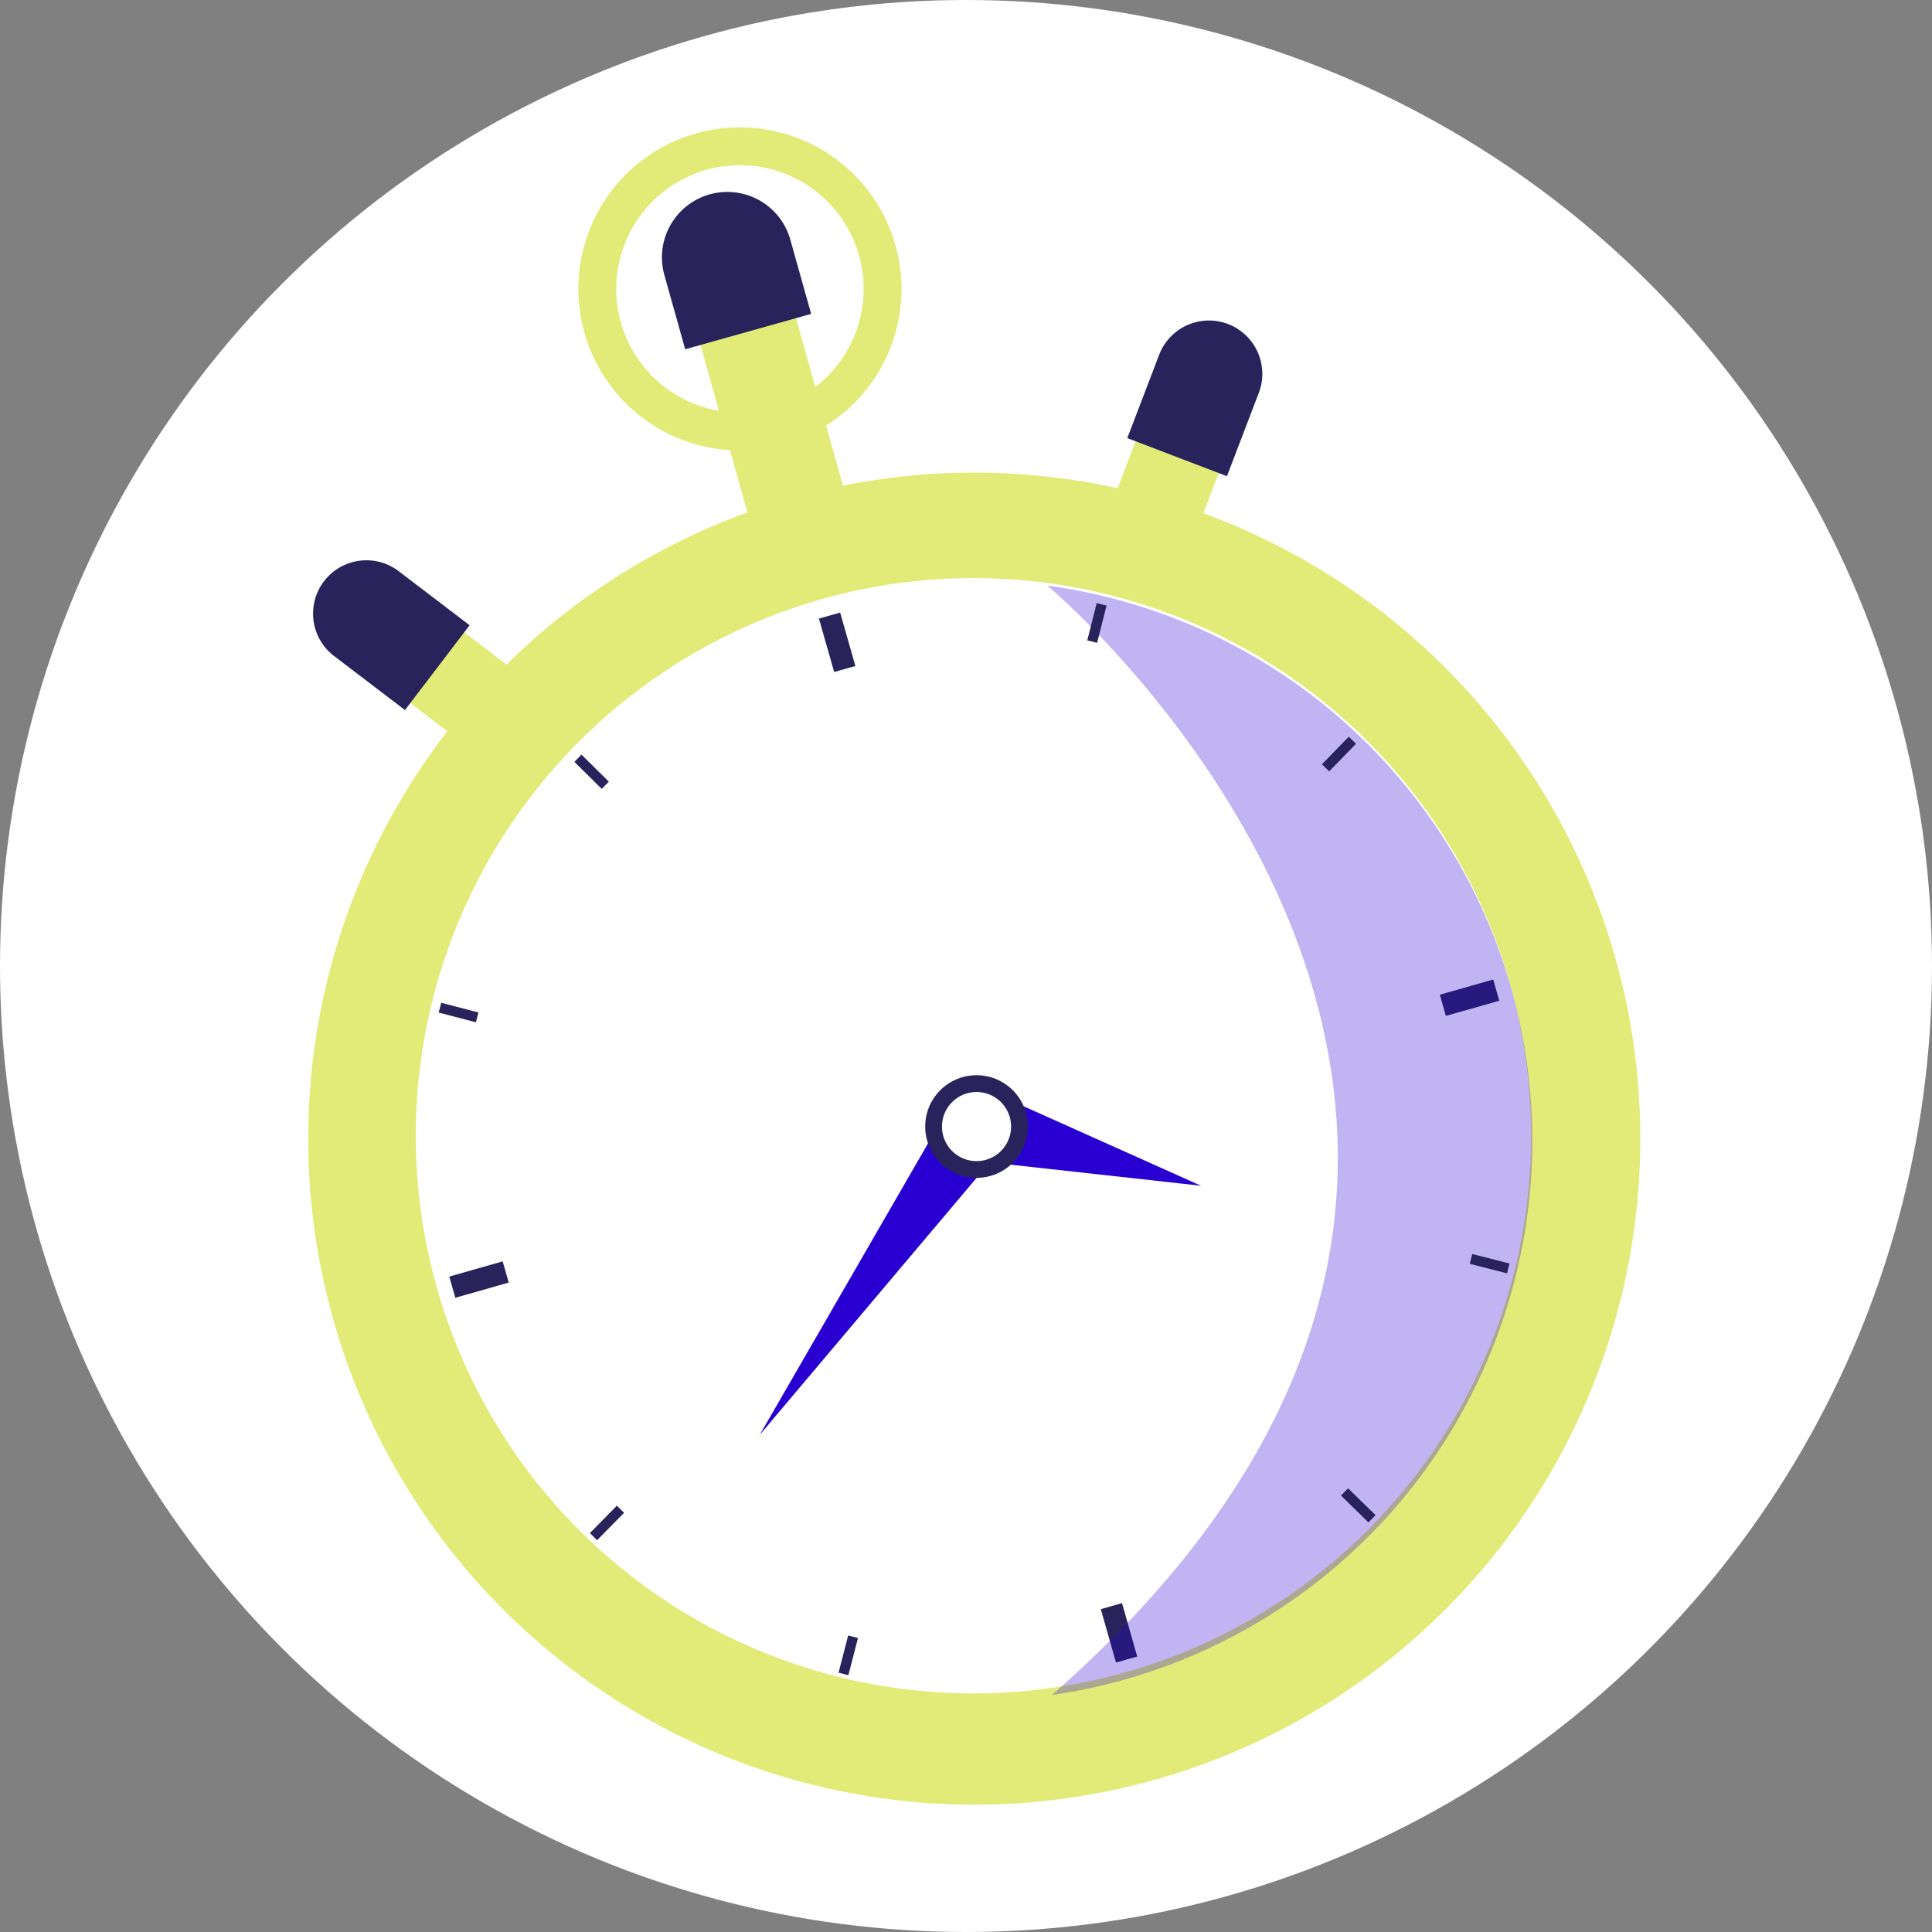 <svg xmlns="http://www.w3.org/2000/svg" width="138" height="138" viewBox="0 0 138 138">
  <rect x="0" y="0" width="138" height="138" fill="#808080" stroke="none"/>
  <g id="Grupo_220" data-name="Grupo 220" transform="translate(-337 -1314)">
    <g id="Grupo_194" data-name="Grupo 194" transform="translate(-434.123 34)">
      <circle id="Elipse_9" data-name="Elipse 9" cx="69" cy="69" r="69" transform="translate(771.123 1280)" fill="#fff"/>
    </g>
    <g id="Grupo_199" data-name="Grupo 199" transform="translate(-180.699 938.521)">
      <g id="Grupo_196" data-name="Grupo 196">
        <path id="Trazado_212" data-name="Trazado 212" d="M568.134,387.619a8.833,8.833,0,1,1-6.078,10.913,8.833,8.833,0,0,1,6.078-10.913m-.741-2.606a11.542,11.542,0,1,0,14.259,7.942,11.555,11.555,0,0,0-14.259-7.942Z" fill="#e2eb78"/>
      </g>
      <rect id="Rectángulo_58" data-name="Rectángulo 58" width="6.358" height="13.151" transform="matrix(0.606, -0.795, 0.795, 0.606, 546.83, 425.562)" fill="#e2eb78"/>
      <path id="Rectángulo_59" data-name="Rectángulo 59" d="M3.81,0h0A3.81,3.81,0,0,1,7.62,3.81v6.37a0,0,0,0,1,0,0H0a0,0,0,0,1,0,0V3.81A3.81,3.81,0,0,1,3.81,0Z" transform="matrix(0.606, -0.795, 0.795, 0.606, 538.532, 420.028)" fill="#29235c"/>
      <rect id="Rectángulo_60" data-name="Rectángulo 60" width="6.358" height="13.151" transform="translate(600.136 421.341) rotate(-159.079)" fill="#e2eb78"/>
      <path id="Rectángulo_61" data-name="Rectángulo 61" d="M0,0H7.62a0,0,0,0,1,0,0V6.37a3.81,3.81,0,0,1-3.81,3.81h0A3.81,3.81,0,0,1,0,6.37V0A0,0,0,0,1,0,0Z" transform="translate(605.338 409.493) rotate(-159.079)" fill="#29235c"/>
      <rect id="Rectángulo_62" data-name="Rectángulo 62" width="7.085" height="13.151" transform="matrix(-0.963, 0.27, -0.27, -0.963, 578.045, 410.65)" fill="#e2eb78"/>
      <path id="Rectángulo_63" data-name="Rectángulo 63" d="M0,0H9.345a0,0,0,0,1,0,0V5.507A4.673,4.673,0,0,1,4.673,10.18h0A4.673,4.673,0,0,1,0,5.507V0A0,0,0,0,1,0,0Z" transform="translate(575.639 397.901) rotate(164.327)" fill="#29235c"/>
      <circle id="Elipse_10" data-name="Elipse 10" cx="47.576" cy="47.576" r="47.576" transform="translate(539.714 409.235)" fill="#e2eb78"/>
      <path id="Trazado_213" data-name="Trazado 213" d="M625.6,445.91a39.832,39.832,0,0,1-76.622,21.8,39.832,39.832,0,1,1,76.622-21.8Z" fill="#fff"/>
      <g id="Grupo_197" data-name="Grupo 197">
        <rect id="Rectángulo_64" data-name="Rectángulo 64" width="1.575" height="3.967" transform="matrix(0.962, -0.274, 0.274, 0.962, 576.195, 419.664)" fill="#29235c"/>
        <rect id="Rectángulo_65" data-name="Rectángulo 65" width="1.575" height="3.967" transform="translate(596.328 490.418) rotate(-15.883)" fill="#29235c"/>
        <rect id="Rectángulo_66" data-name="Rectángulo 66" width="1.575" height="3.967" transform="translate(624.359 445.444) rotate(74.116)" fill="#29235c"/>
        <rect id="Rectángulo_67" data-name="Rectángulo 67" width="1.575" height="3.967" transform="translate(553.605 465.577) rotate(74.116)" fill="#29235c"/>
      </g>
      <path id="Trazado_214" data-name="Trazado 214" d="M584.011,457.107l-12.048,20.865,15.611-18.5Z" fill="#2900d2"/>
      <path id="Trazado_215" data-name="Trazado 215" d="M590.731,454.461l12.757,5.715-14.073-1.558Z" fill="#2900d2"/>
      <circle id="Elipse_11" data-name="Elipse 11" cx="3.666" cy="3.666" r="3.666" transform="translate(583.785 452.28)" fill="#29235c"/>
      <path id="Trazado_216" data-name="Trazado 216" d="M585.077,456.622a2.468,2.468,0,1,1,3.049,1.7A2.468,2.468,0,0,1,585.077,456.622Z" fill="#fff"/>
      <path id="Trazado_217" data-name="Trazado 217" d="M598.1,495.427a40.154,40.154,0,0,1-5.268,1.126c46.141-40.483-.322-79.244-.322-79.244v0a40.006,40.006,0,0,1,5.589,78.121Z" fill="#2900d2" opacity="0.29"/>
      <g id="Grupo_198" data-name="Grupo 198">
        <rect id="Rectángulo_68" data-name="Rectángulo 68" width="0.724" height="2.747" transform="matrix(0.97, 0.245, -0.245, 0.97, 596.035, 418.555)" fill="#29235c"/>
        <rect id="Rectángulo_69" data-name="Rectángulo 69" width="0.724" height="2.747" transform="matrix(0.717, 0.697, -0.697, 0.717, 614.038, 428.101)" fill="#29235c"/>
        <rect id="Rectángulo_70" data-name="Rectángulo 70" width="0.724" height="2.747" transform="translate(625.522 465.73) rotate(104.313)" fill="#29235c"/>
        <rect id="Rectángulo_71" data-name="Rectángulo 71" width="0.724" height="2.747" transform="translate(615.952 483.705) rotate(134.362)" fill="#29235c"/>
        <rect id="Rectángulo_72" data-name="Rectángulo 72" width="0.724" height="2.747" transform="matrix(-0.968, -0.25, 0.25, -0.968, 578.297, 495.137)" fill="#29235c"/>
        <rect id="Rectángulo_73" data-name="Rectángulo 73" width="0.724" height="2.747" transform="matrix(-0.713, -0.701, 0.701, -0.713, 560.35, 485.494)" fill="#29235c"/>
        <rect id="Rectángulo_74" data-name="Rectángulo 74" width="0.724" height="2.747" transform="matrix(0.252, -0.968, 0.968, 0.252, 549.034, 447.807)" fill="#29235c"/>
        <rect id="Rectángulo_75" data-name="Rectángulo 75" width="0.724" height="2.747" transform="matrix(0.703, -0.711, 0.711, 0.703, 558.726, 429.897)" fill="#29235c"/>
      </g>
    </g>
  </g>
</svg>

